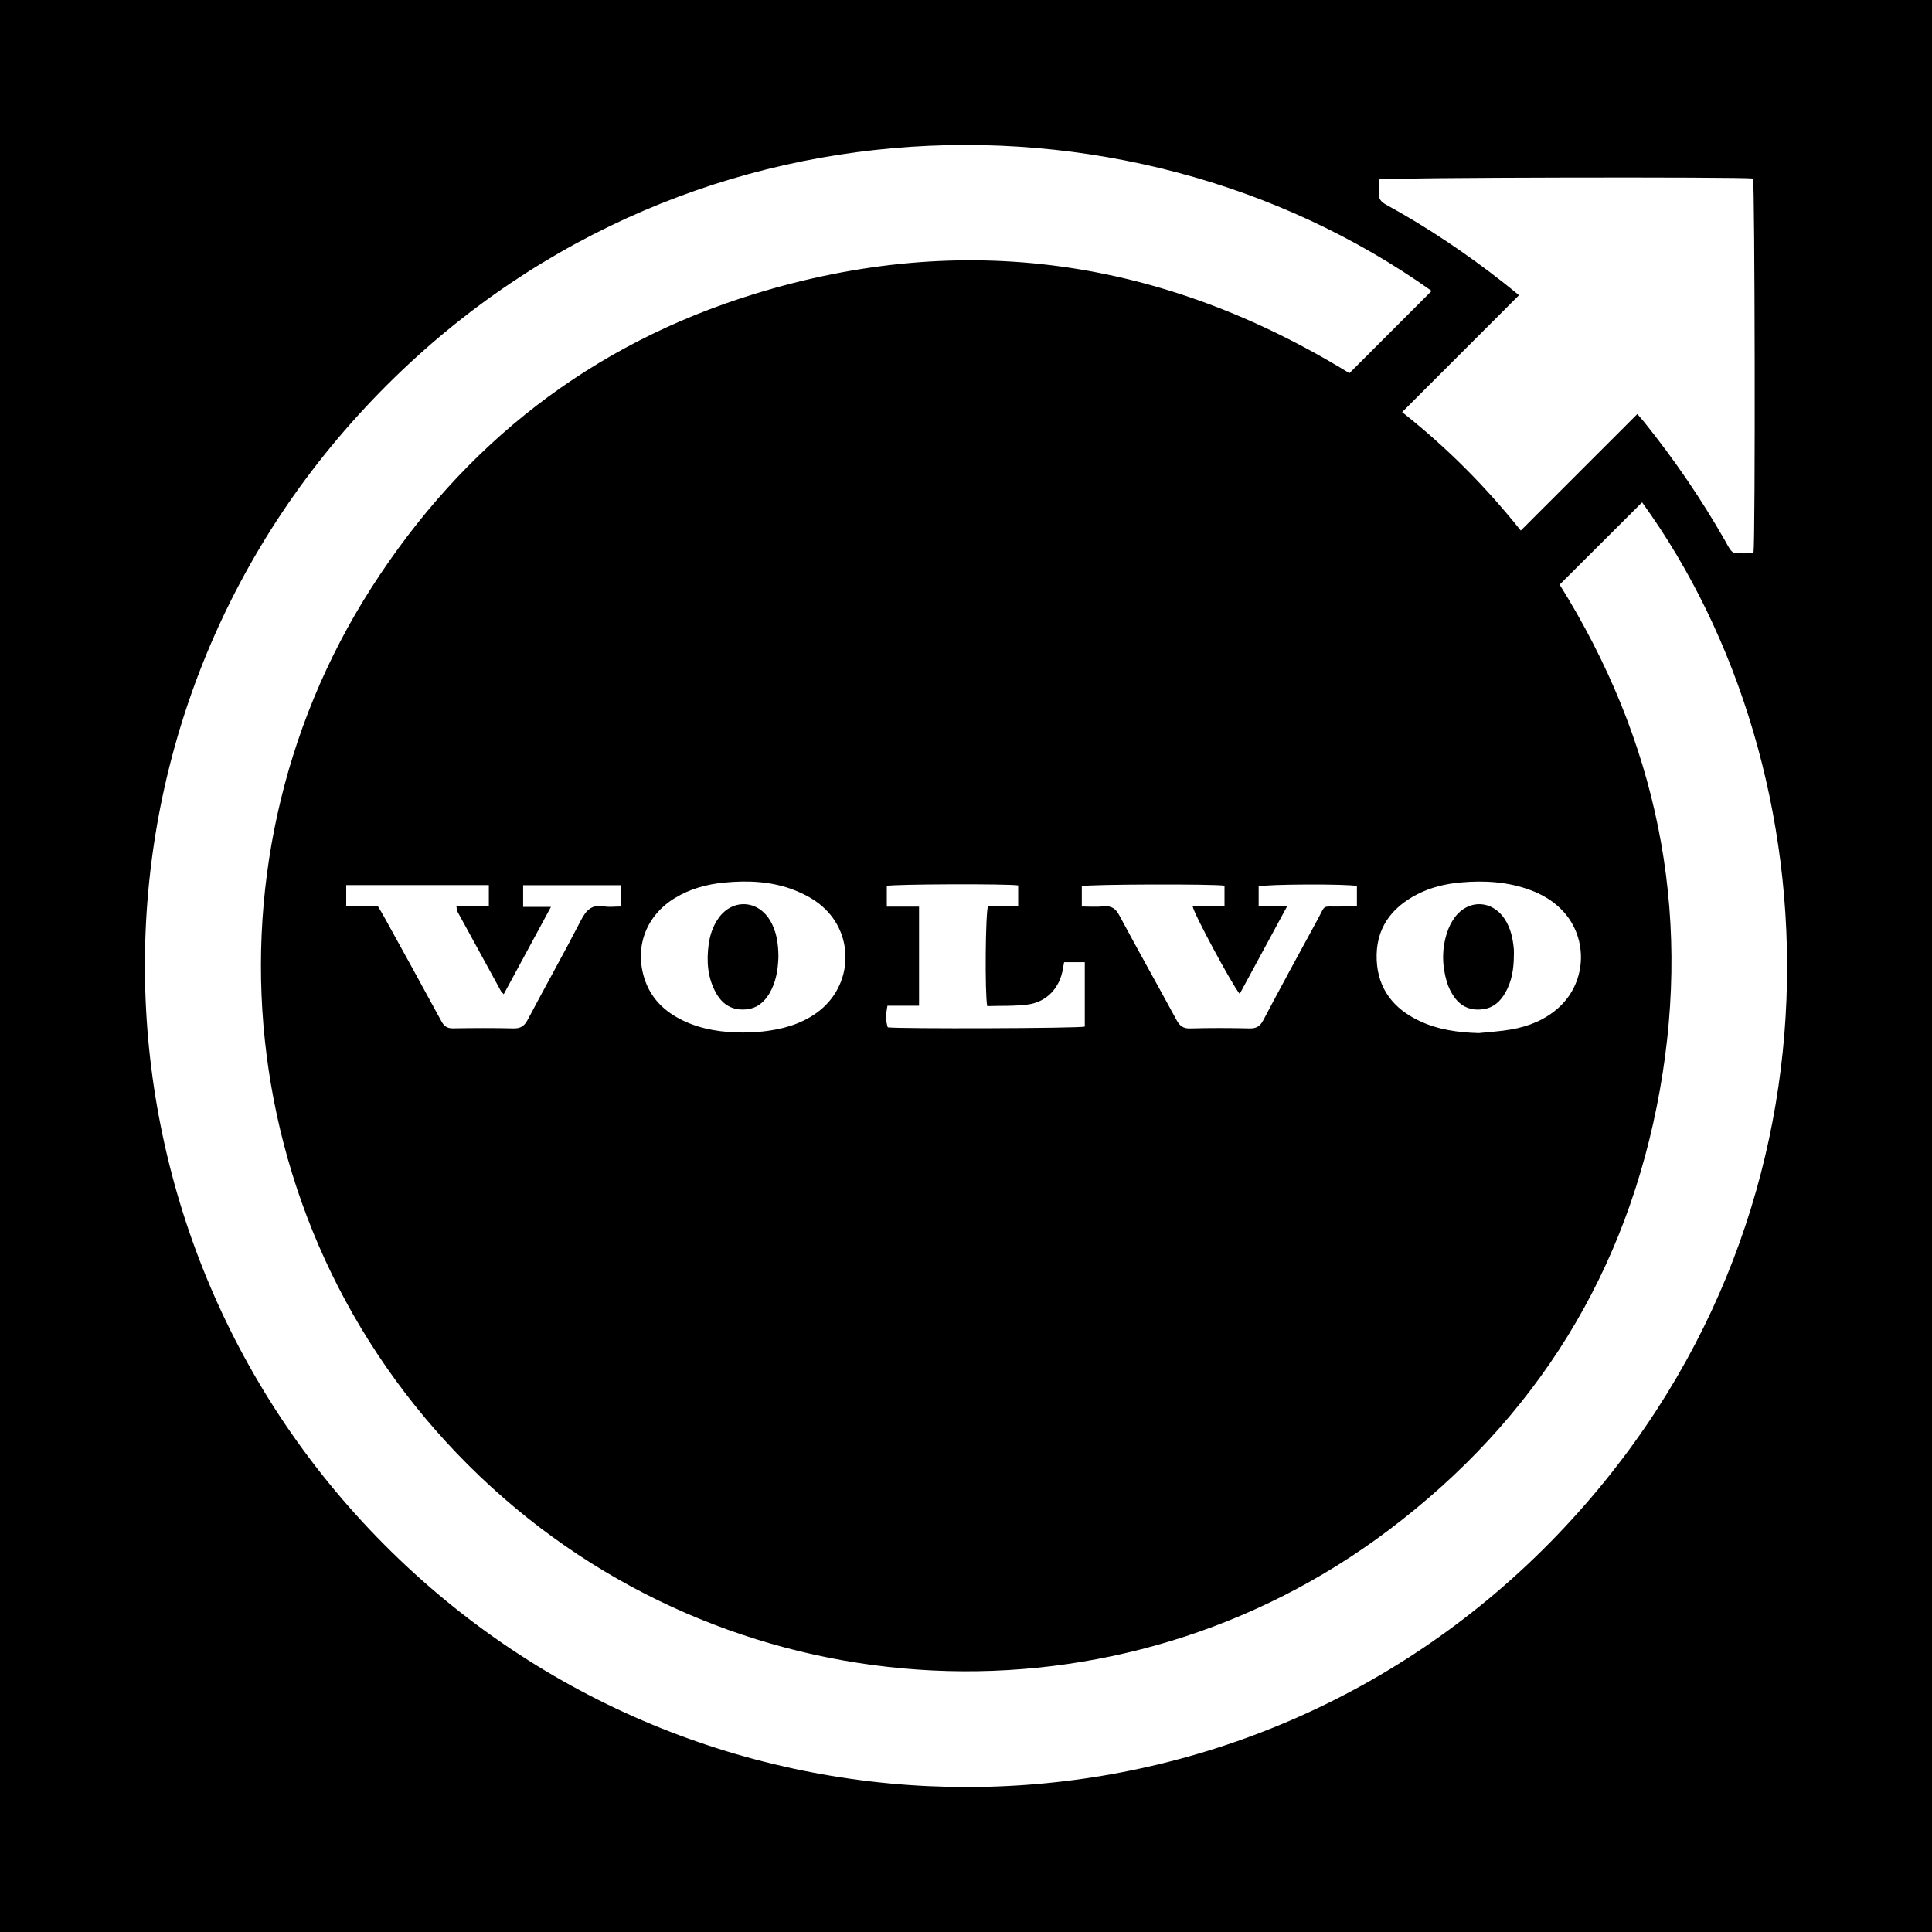 <?xml version="1.0" encoding="utf-8"?>
<!-- Generator: Adobe Illustrator 17.0.0, SVG Export Plug-In . SVG Version: 6.00 Build 0)  -->
<!DOCTYPE svg PUBLIC "-//W3C//DTD SVG 1.1//EN" "http://www.w3.org/Graphics/SVG/1.1/DTD/svg11.dtd">
<svg version="1.1" id="Layer_1" xmlns="http://www.w3.org/2000/svg" xmlns:xlink="http://www.w3.org/1999/xlink" x="0px" y="0px"
	 width="200px" height="200px" viewBox="0 0 200 200" enable-background="new 0 0 200 200" xml:space="preserve">
<rect width="200" height="200"/>
<g>
	<path fill="#FFFFFF" d="M148.203,30.116c-2.853,2.854-5.673,5.675-8.513,8.516c-19.263-11.816-39.841-14.893-61.564-8.211
		c-16.911,5.202-30.145,15.536-39.682,30.43c-18.76,29.297-14.31,68.731,12.469,93.132c25.867,23.57,64.915,25.483,92.864,4.395
		c15.236-11.496,24.711-26.742,28.055-45.561c3.336-18.769-0.359-36.254-10.38-52.298c2.871-2.864,5.711-5.696,8.537-8.515
		c20.022,27.604,22.744,74.025-8.743,106.859c-32.377,33.762-85.402,34.748-119.122,3.304C8.019,130.362,5.759,77.352,37.143,42.912
		C68.093,8.948,116.551,7.62,148.203,30.116z"/>
	<path fill="#FFFFFF" d="M157.246,30.562c-0.56-0.456-1.023-0.844-1.498-1.217c-3.865-3.043-7.93-5.787-12.246-8.149
		c-0.556-0.304-0.829-0.644-0.762-1.284c0.047-0.448,0.009-0.906,0.009-1.333c0.718-0.214,37.446-0.283,38.725-0.098
		c0.189,0.64,0.248,37.439,0.049,38.718c-0.63,0.135-1.295,0.083-1.95,0.04c-0.167-0.011-0.358-0.206-0.47-0.365
		c-0.21-0.298-0.37-0.63-0.551-0.948c-2.44-4.272-5.207-8.321-8.285-12.159c-0.225-0.28-0.466-0.548-0.771-0.904
		c-4.028,4.026-8.006,8.003-12.065,12.061c-3.643-4.566-7.67-8.616-12.284-12.26C149.194,38.615,153.188,34.621,157.246,30.562z"/>
	<path fill="#FFFFFF" d="M153.08,106.944c-2.134-0.062-4.21-0.345-6.15-1.262c-2.666-1.26-4.293-3.314-4.416-6.318
		c-0.131-3.178,1.456-5.384,4.221-6.799c1.401-0.717,2.915-1.073,4.475-1.213c2.454-0.22,4.874-0.076,7.211,0.788
		c1.156,0.427,2.205,1.034,3.098,1.893c2.919,2.807,2.843,7.553-0.165,10.271c-1.403,1.267-3.09,1.944-4.918,2.264
		C155.329,106.763,154.199,106.823,153.08,106.944z M156.715,98.893c0-0.213,0.017-0.428-0.003-0.639
		c-0.102-1.102-0.324-2.17-0.944-3.114c-1.307-1.988-3.795-2.068-5.194-0.14c-0.334,0.46-0.598,0.999-0.775,1.54
		c-0.555,1.699-0.526,3.425-0.015,5.129c0.155,0.517,0.407,1.025,0.71,1.472c0.734,1.086,1.787,1.519,3.087,1.322
		c1.054-0.159,1.745-0.819,2.249-1.699C156.515,101.567,156.711,100.249,156.715,98.893z"/>
	<path fill="#FFFFFF" d="M76.941,106.886c-2.127-0.004-4.2-0.288-6.144-1.198c-1.99-0.932-3.478-2.357-4.125-4.514
		c-0.977-3.255,0.258-6.418,3.187-8.206c1.565-0.955,3.292-1.426,5.103-1.602c2.484-0.241,4.946-0.134,7.294,0.789
		c0.869,0.341,1.731,0.788,2.472,1.35c3.828,2.903,3.699,8.581-0.221,11.366c-1.664,1.182-3.565,1.689-5.557,1.908
		C78.284,106.852,77.61,106.852,76.941,106.886z M80.583,99.077c-0.009-1.429-0.194-2.717-0.914-3.87
		c-1.303-2.085-3.903-2.148-5.306-0.134c-0.57,0.818-0.876,1.739-1.006,2.717c-0.234,1.76-0.104,3.476,0.795,5.052
		c0.68,1.191,1.708,1.783,3.112,1.644c1.102-0.109,1.843-0.736,2.383-1.645C80.354,101.651,80.536,100.329,80.583,99.077z"/>
	<path fill="#FFFFFF" d="M39.119,93.811c-1.083,0-2.169,0-3.279,0c0-0.776,0-1.456,0-2.186c4.946,0,9.816,0,14.764,0
		c0,0.725,0,1.405,0,2.176c-1.105,0-2.19,0-3.358,0c0.051,0.265,0.043,0.447,0.118,0.585c1.487,2.732,2.983,5.46,4.481,8.186
		c0.056,0.101,0.152,0.18,0.299,0.351c1.621-2.997,3.21-5.935,4.89-9.04c-1.041,0-1.928,0-2.878,0c0-0.812,0-1.495,0-2.243
		c3.388,0,6.722,0,10.119,0c0,0.732,0,1.413,0,2.203c-0.621,0-1.206,0.08-1.761-0.016c-1.236-0.214-1.821,0.37-2.363,1.421
		c-1.788,3.469-3.708,6.87-5.528,10.323c-0.35,0.664-0.744,0.905-1.487,0.887c-2.073-0.05-4.149-0.039-6.223-0.004
		c-0.605,0.01-0.928-0.201-1.213-0.727c-1.963-3.619-3.957-7.221-5.944-10.827C39.566,94.556,39.359,94.221,39.119,93.811z"/>
	<path fill="#FFFFFF" d="M126.76,91.688c0,0.67,0,1.354,0,2.136c-1.122,0-2.204,0-3.296,0c0.095,0.719,4.035,8.041,4.869,9.064
		c1.622-2.995,3.216-5.941,4.905-9.06c-1.103,0-1.998,0-2.943,0c0-0.765,0-1.42,0-2.063c0.698-0.238,9.184-0.277,10.172-0.043
		c0,0.64,0,1.297,0,2.08c-0.579,0.014-1.172,0.029-1.766,0.042c-1.934,0.043-1.401-0.305-2.337,1.404
		c-1.887,3.45-3.763,6.906-5.601,10.382c-0.336,0.635-0.723,0.845-1.426,0.829c-2.042-0.047-4.086-0.053-6.128,0.003
		c-0.728,0.02-1.081-0.253-1.411-0.862c-1.958-3.619-3.98-7.204-5.922-10.832c-0.391-0.731-0.831-1.017-1.639-0.939
		c-0.721,0.07-1.454,0.015-2.249,0.015c0-0.759,0-1.439,0-2.109C112.692,91.538,125.71,91.496,126.76,91.688z"/>
	<path fill="#FFFFFF" d="M102.195,104.152c1.421-0.047,2.832,0.018,4.209-0.166c1.971-0.264,3.331-1.759,3.63-3.72
		c0.031-0.205,0.075-0.408,0.123-0.663c0.715,0,1.398,0,2.139,0c0,2.263,0,4.473,0,6.671c-0.708,0.183-19.151,0.241-20.395,0.076
		c-0.208-0.647-0.224-1.243-0.032-2.238c1.052,0,2.132,0,3.27,0c0-3.463,0-6.801,0-10.253c-1.118,0-2.197,0-3.338,0
		c0-0.794,0-1.476,0-2.15c0.702-0.185,12.473-0.231,13.6-0.049c0,0.668,0,1.349,0,2.129c-1.053,0-2.106,0-3.12,0
		C102.011,94.49,101.942,102.804,102.195,104.152z"/>
</g>
</svg>
